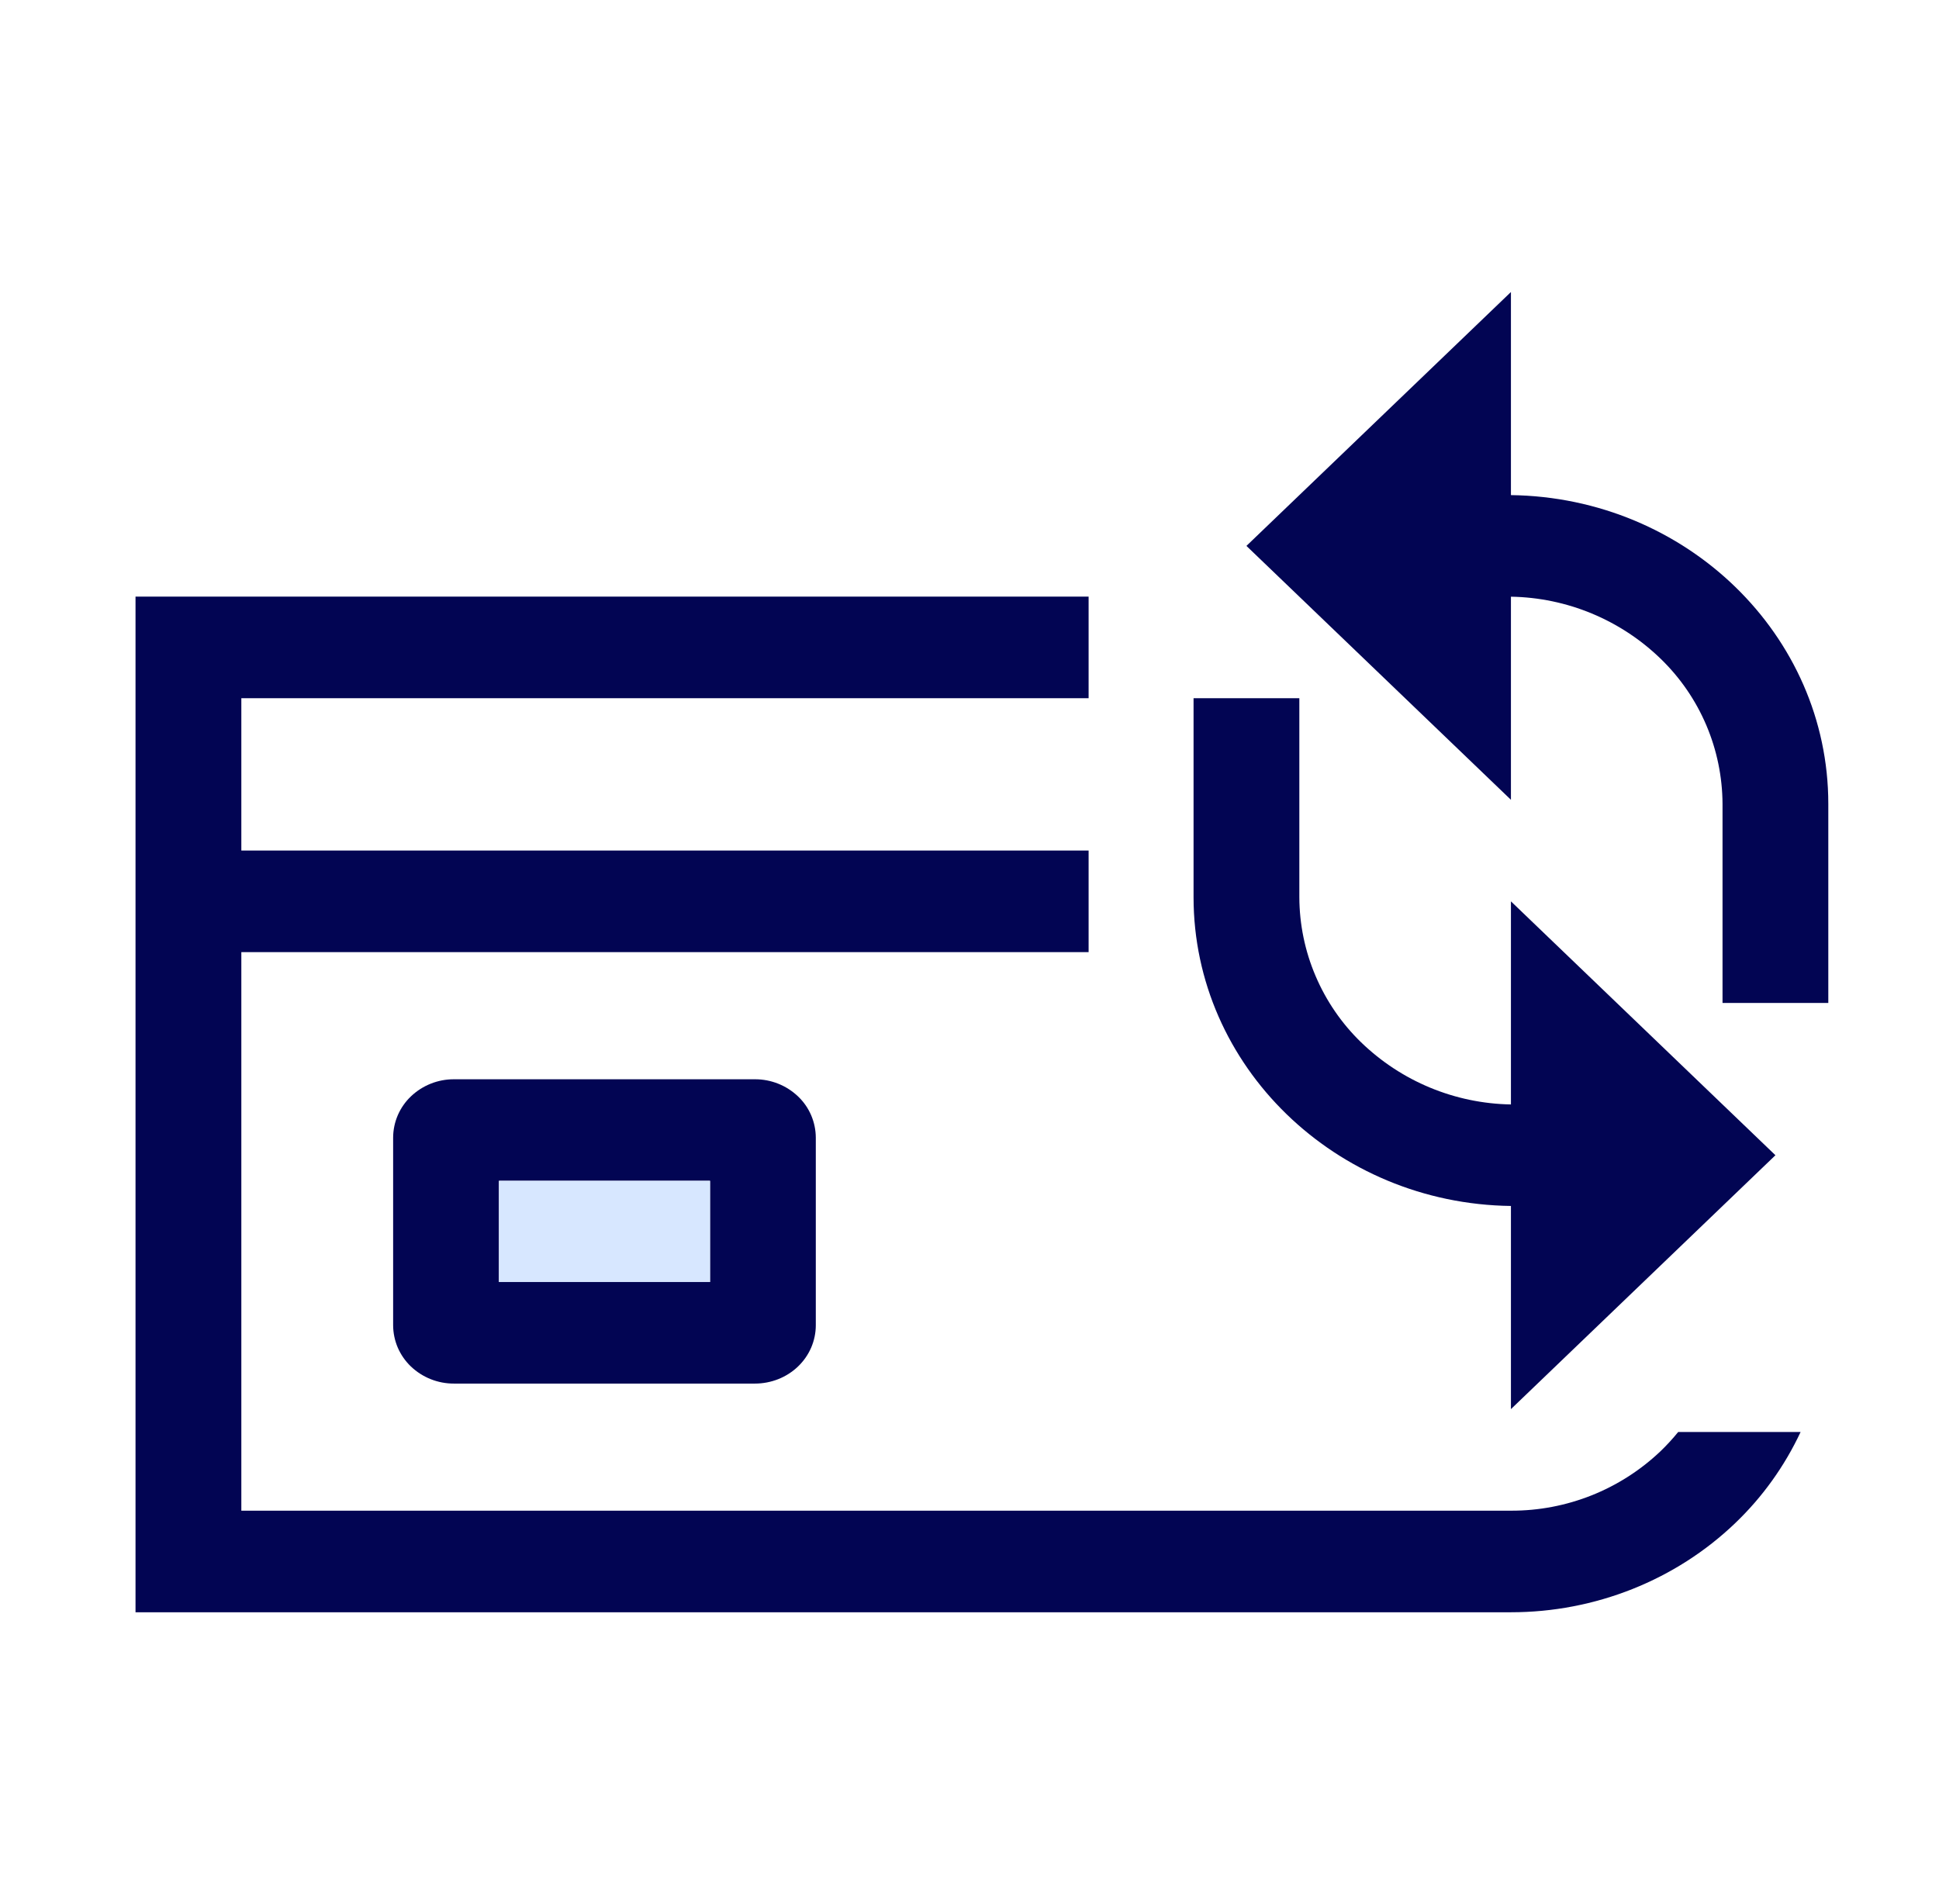 <svg width="56" height="55" viewBox="0 0 56 55" fill="none" xmlns="http://www.w3.org/2000/svg">
<g clip-path="url(#clip0_2363_7368)">
<path d="M13.11 39.961H21.806C22.036 39.961 22.263 39.917 22.477 39.833C22.689 39.749 22.883 39.625 23.047 39.468C23.209 39.313 23.339 39.127 23.428 38.921C23.515 38.717 23.561 38.498 23.561 38.276V32.857C23.56 32.634 23.514 32.414 23.426 32.209C23.338 32.004 23.209 31.82 23.047 31.666C22.713 31.348 22.268 31.171 21.806 31.172H13.11C12.648 31.17 12.203 31.347 11.868 31.666C11.707 31.819 11.578 32.004 11.489 32.209C11.401 32.413 11.355 32.634 11.354 32.857V38.276C11.355 38.499 11.401 38.72 11.489 38.925C11.578 39.129 11.707 39.314 11.868 39.468C12.203 39.786 12.648 39.963 13.11 39.961ZM14.41 34.105H20.506V37.027H14.41V34.105Z" fill="#020553"/>
<path fill-rule="evenodd" clip-rule="evenodd" d="M31.44 17.232H3.914V46.566H43.637C46.068 46.566 48.399 45.638 50.118 43.988C50.904 43.236 51.542 42.344 52.003 41.359H48.468C48.309 41.554 48.139 41.74 47.958 41.914C46.793 43.022 45.245 43.638 43.637 43.632H6.97V27.5H31.44V24.566H6.97V20.166H31.44V17.232Z" fill="#020553"/>
<path d="M43.637 14.3V8.434L35.998 15.767L43.637 23.1V17.234C45.255 17.26 46.803 17.903 47.965 19.03C48.526 19.574 48.973 20.225 49.279 20.944C49.585 21.663 49.744 22.436 49.748 23.218V28.967H52.803V23.219C52.803 18.341 48.704 14.366 43.637 14.3Z" fill="#020553"/>
<path d="M43.637 31.899C42.018 31.872 40.471 31.23 39.308 30.103C38.747 29.559 38.301 28.908 37.995 28.189C37.688 27.47 37.529 26.697 37.526 25.915V20.166H34.471V25.913C34.471 30.791 38.571 34.767 43.637 34.831V40.699L51.276 33.366L43.637 26.033V31.899Z" fill="#020553"/>
<path d="M20.506 34.105H14.41V37.028H20.506V34.105Z" fill="#D7E7FF"/>
</g>
<defs>
<clipPath id="clip0_2363_7368">
<rect width="55" height="55" fill="white" transform="translate(0.833)"/>
</clipPath>
</defs>
</svg>
